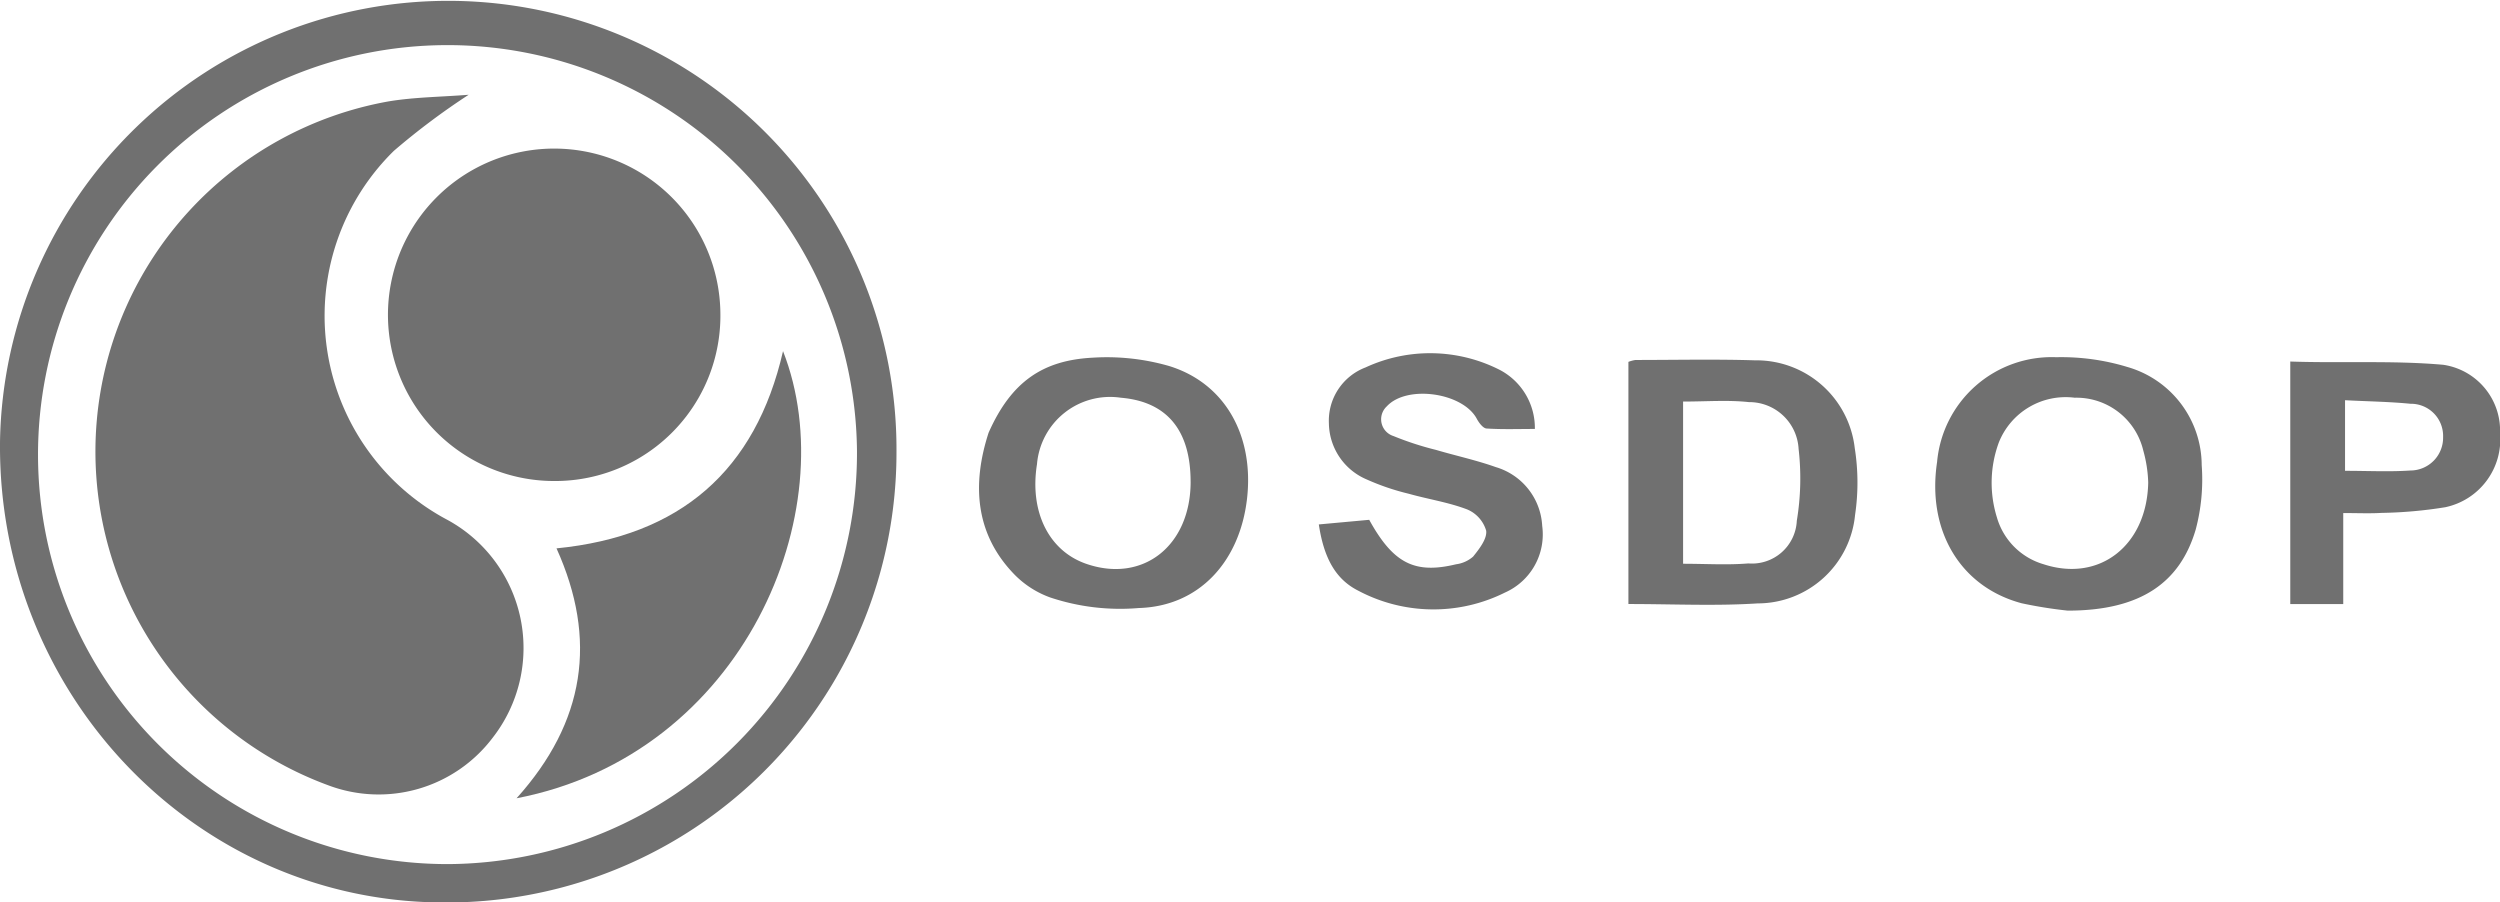 <?xml version="1.0" encoding="UTF-8"?> <svg xmlns="http://www.w3.org/2000/svg" width="132.147" height="47.703" viewBox="0 0 132.147 47.703"><defs><style> .cls-1 { fill: #707070; } </style></defs><g id="osdop" transform="translate(0)"><path id="Trazado_20058" data-name="Trazado 20058" class="cls-1" d="M645.736,88.31a5.031,5.031,0,0,1-1.9-1.217c-2.11-2.171-2.231-4.819-1.366-7.491,1.2-2.708,2.871-3.83,5.492-3.969a11.876,11.876,0,0,1,4.05.44c2.966.914,4.5,3.693,4.119,7.017-.381,3.3-2.509,5.684-5.726,5.776A11.667,11.667,0,0,1,645.736,88.31Zm7.413-6.118c0-2.728-1.254-4.238-3.69-4.443a3.876,3.876,0,0,0-4.43,3.515c-.4,2.509.621,4.577,2.6,5.264C650.625,87.566,653.15,85.581,653.15,82.191Z" transform="translate(-590.215 -56.726)"></path><path id="Trazado_20059" data-name="Trazado 20059" class="cls-1" d="M731,88.859v-12.8a1.711,1.711,0,0,1,.374-.1c2.106,0,4.213-.048,6.317.019a5.234,5.234,0,0,1,5.273,4.643,11.621,11.621,0,0,1,.017,3.526,5.177,5.177,0,0,1-5.147,4.679C735.589,88.97,733.328,88.859,731,88.859Zm2.89-10.7v8.572c1.2,0,2.331.074,3.449-.018a2.373,2.373,0,0,0,2.562-2.254,13.679,13.679,0,0,0,.095-3.8,2.614,2.614,0,0,0-2.628-2.473C736.254,78.066,735.119,78.157,733.891,78.157Z" transform="translate(-644.924 -56.931)"></path><path id="Trazado_20060" data-name="Trazado 20060" class="cls-1" d="M780.069,88.994a23.149,23.149,0,0,1-2.431-.388c-3.253-.866-5.02-3.847-4.475-7.467a6.082,6.082,0,0,1,6.295-5.54,11.984,11.984,0,0,1,3.766.517A5.419,5.419,0,0,1,787.15,81.3a10.3,10.3,0,0,1-.319,3.417C786.009,87.493,783.951,88.994,780.069,88.994Zm4.254-6.77a6.987,6.987,0,0,0-.263-1.7,3.632,3.632,0,0,0-3.622-2.784,3.8,3.8,0,0,0-4.016,2.378,6.163,6.163,0,0,0-.1,3.938,3.626,3.626,0,0,0,2.466,2.485C781.755,87.515,784.259,85.539,784.323,82.223Z" transform="translate(-670.771 -56.717)"></path><path id="Trazado_20061" data-name="Trazado 20061" class="cls-1" d="M688.552,84.1l2.664-.244c1.269,2.3,2.4,2.88,4.592,2.35a1.7,1.7,0,0,0,.9-.406c.323-.4.744-.94.691-1.367a1.749,1.749,0,0,0-1.007-1.127c-.989-.378-2.06-.538-3.086-.828a12.681,12.681,0,0,1-2.243-.765,3.269,3.269,0,0,1-1.978-2.956,3.011,3.011,0,0,1,1.935-2.955,8.123,8.123,0,0,1,7.075.118,3.461,3.461,0,0,1,1.877,3.133c-.88,0-1.721.031-2.555-.024-.184-.012-.4-.3-.513-.511-.739-1.391-3.7-1.811-4.757-.661a.929.929,0,0,0,.351,1.571,16.218,16.218,0,0,0,2.25.733c1.051.31,2.128.542,3.158.908a3.429,3.429,0,0,1,2.454,3.107,3.36,3.36,0,0,1-1.969,3.525,8.471,8.471,0,0,1-7.756-.1C689.417,86.987,688.815,85.842,688.552,84.1Z" transform="translate(-618.841 -56.379)"></path><path id="Trazado_20062" data-name="Trazado 20062" class="cls-1" d="M824.538,84.2V89.01h-2.8V76.191c2.732.094,5.418-.064,8.083.172a3.515,3.515,0,0,1,3.005,3.618,3.667,3.667,0,0,1-2.893,3.911,23.239,23.239,0,0,1-3.366.3C825.931,84.23,825.294,84.2,824.538,84.2Zm.095-5.962v3.73c1.207,0,2.337.059,3.458-.017a1.731,1.731,0,0,0,1.725-1.77,1.7,1.7,0,0,0-1.723-1.757C826.977,78.314,825.851,78.3,824.633,78.236Z" transform="translate(-700.677 -57.081)"></path><path id="Trazado_20063" data-name="Trazado 20063" class="cls-1" d="M555.121,50.456A23.778,23.778,0,0,1,530.98,74.327C518,74.2,507.586,63.271,507.735,49.939a23.695,23.695,0,0,1,47.386.517Zm-2.088.033A21.645,21.645,0,1,0,531.4,72.3,21.729,21.729,0,0,0,553.033,50.489Z" transform="translate(-507.734 -26.625)"></path><path id="Trazado_20064" data-name="Trazado 20064" class="cls-1" d="M540.579,39.618a37.465,37.465,0,0,0-3.951,2.962,12.21,12.21,0,0,0,2.826,19.508,7.712,7.712,0,0,1,2.38,11.535,7.556,7.556,0,0,1-8.692,2.49,18.8,18.8,0,0,1,3.189-36.142C537.7,39.742,539.115,39.734,540.579,39.618Z" transform="translate(-515.806 -34.609)"></path><path id="Trazado_20065" data-name="Trazado 20065" class="cls-1" d="M569.8,64.571a8.786,8.786,0,1,1,8.764-8.8A8.734,8.734,0,0,1,569.8,64.571Z" transform="translate(-540.485 -39.145)"></path><path id="Trazado_20066" data-name="Trazado 20066" class="cls-1" d="M578.557,98.4c3.632-4.037,4.284-8.4,2.111-13.21,6.54-.645,10.523-4.1,11.974-10.426C595.942,83.182,590.581,96.081,578.557,98.4Z" transform="translate(-551.252 -56.204)"></path></g></svg> 